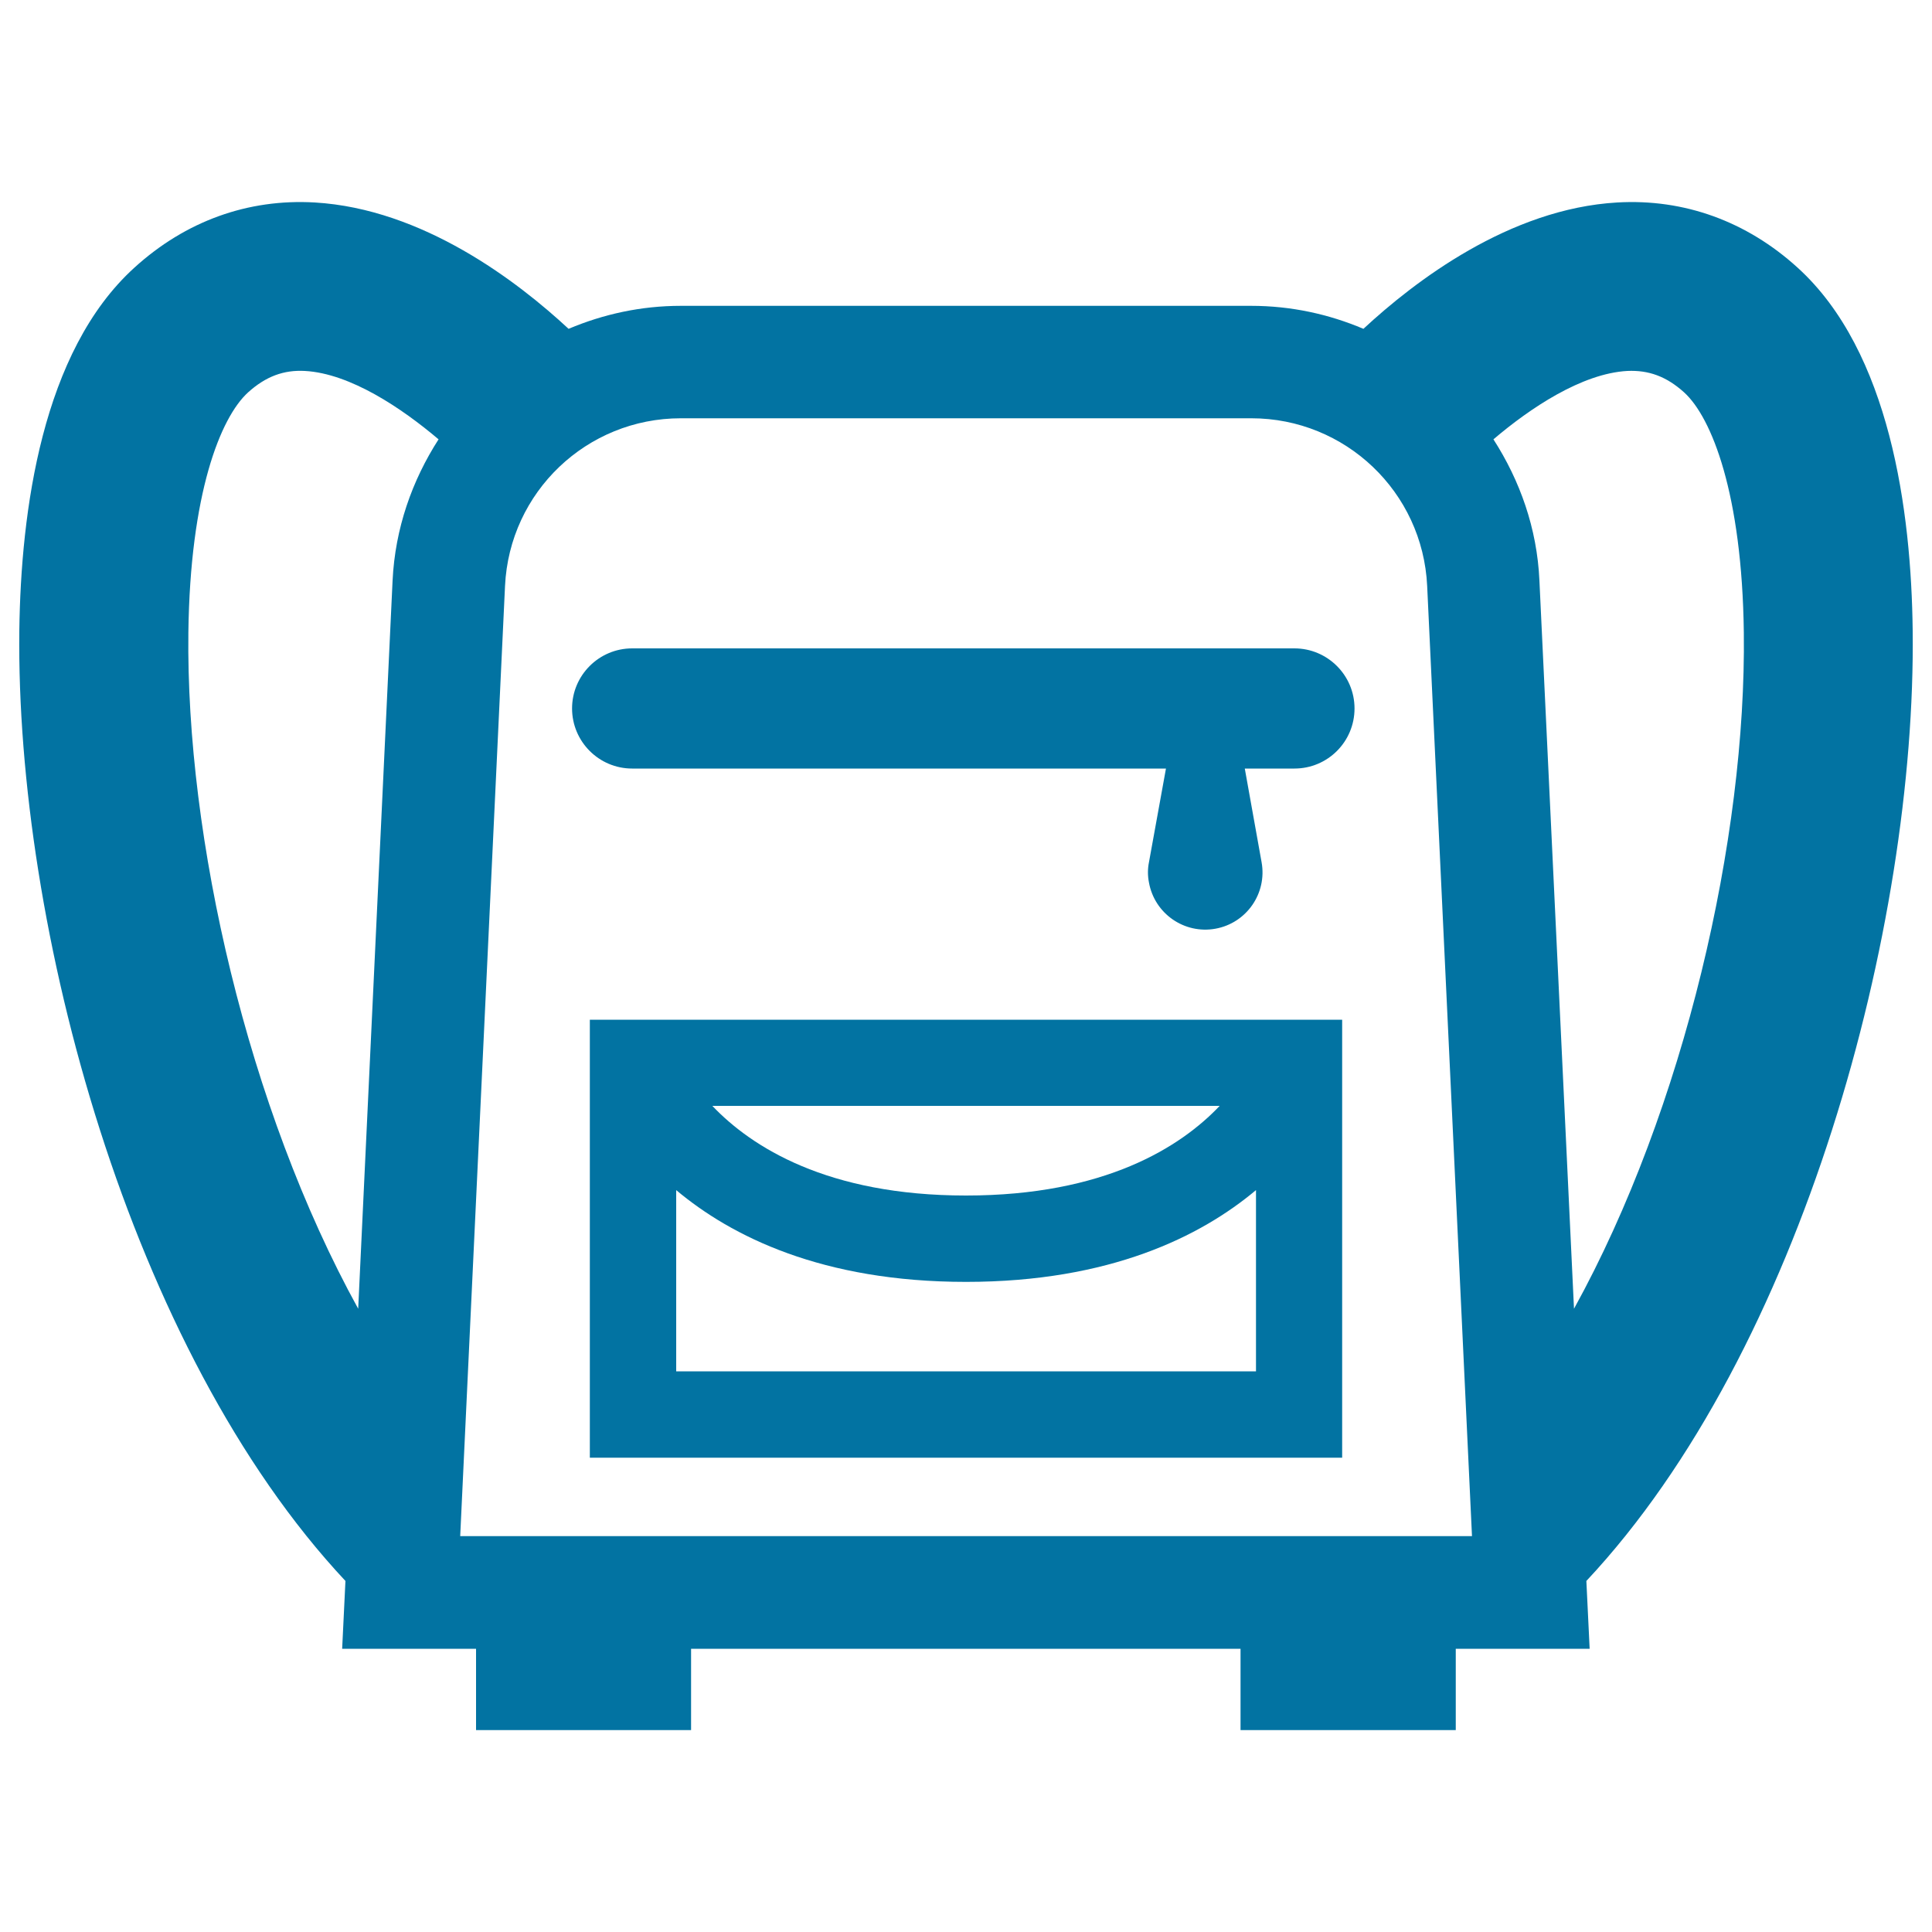 <svg xmlns="http://www.w3.org/2000/svg" viewBox="0 0 1000 1000" style="fill:#0273a2">
<title>Back Bag For School SVG icon</title>
<g><g><path d="M305.3,754.5h389.4V527.8H305.3V754.5z M631.3,572.4c-20.1,21.2-59.4,46.4-131.3,46.4c-71.9,0-111.1-25.2-131.3-46.4H631.3z M350,616c28.5,23.9,75.5,47.5,150,47.5c74.5,0,121.6-23.6,150.1-47.5v93.8H350V616z"/><path d="M990,326.4c-0.7-61.8-11.7-144.5-59.6-187.9c-26.4-24-58.8-35.7-93.3-33.7c-55.9,3.2-105,40.9-131.4,65.4c-17.9-7.6-37.5-11.9-58.1-11.9H352.4c-20.6,0-40.1,4.3-58.1,11.9c-26.4-24.5-75.4-62.1-131.4-65.4c-34.5-2-66.8,9.6-93.3,33.7C21.7,181.9,10.8,264.6,10,326.4C8.2,479.3,66.8,698.7,178.8,818.3l-1.7,35.1h69.3v42.1h111.3v-42.1h284.4v42.1h111.4v-42.1h69.3l-1.7-35.1C933.2,698.7,991.8,479.3,990,326.4z M203.2,300.5l-17.8,376.9c-57.3-104-89.2-243.8-87.9-350c0.9-71.7,16.5-111.2,30.9-124.3c9.2-8.3,18.5-11.7,29.4-11.1c23.5,1.3,50.2,19.3,69.2,35.4C213.3,248.7,204.5,273.5,203.2,300.5z M238.2,795.1l23.2-491.8c2.3-48.7,42.3-86.8,91-86.8h295.3c48.6,0,88.7,38.1,91,86.8l23.2,491.8H238.2z M796.8,300.5c-1.2-27-10.1-51.8-23.8-73.1c18.9-16.1,45.7-34.1,69.3-35.4c11-0.5,20.2,2.8,29.4,11.1c14.3,13,30,52.6,30.9,124.3c1.3,106.2-30.6,246.1-87.9,350L796.8,300.5z"/><path d="M670,335.6H327.2c-17.1,0-31.1,13.9-31.1,31.1c0,17.1,13.9,31.1,31.1,31.1h276.3l-8.8,48.5c-0.7,3.4-0.7,7,0,10.5c2.9,16.1,18.3,26.8,34.4,23.9c16.1-2.9,26.8-18.3,23.9-34.4l-8.7-48.5H670c17.2,0,31.1-13.9,31.1-31.1C701.1,349.5,687.1,335.6,670,335.6z"/></g></g>
</svg>
